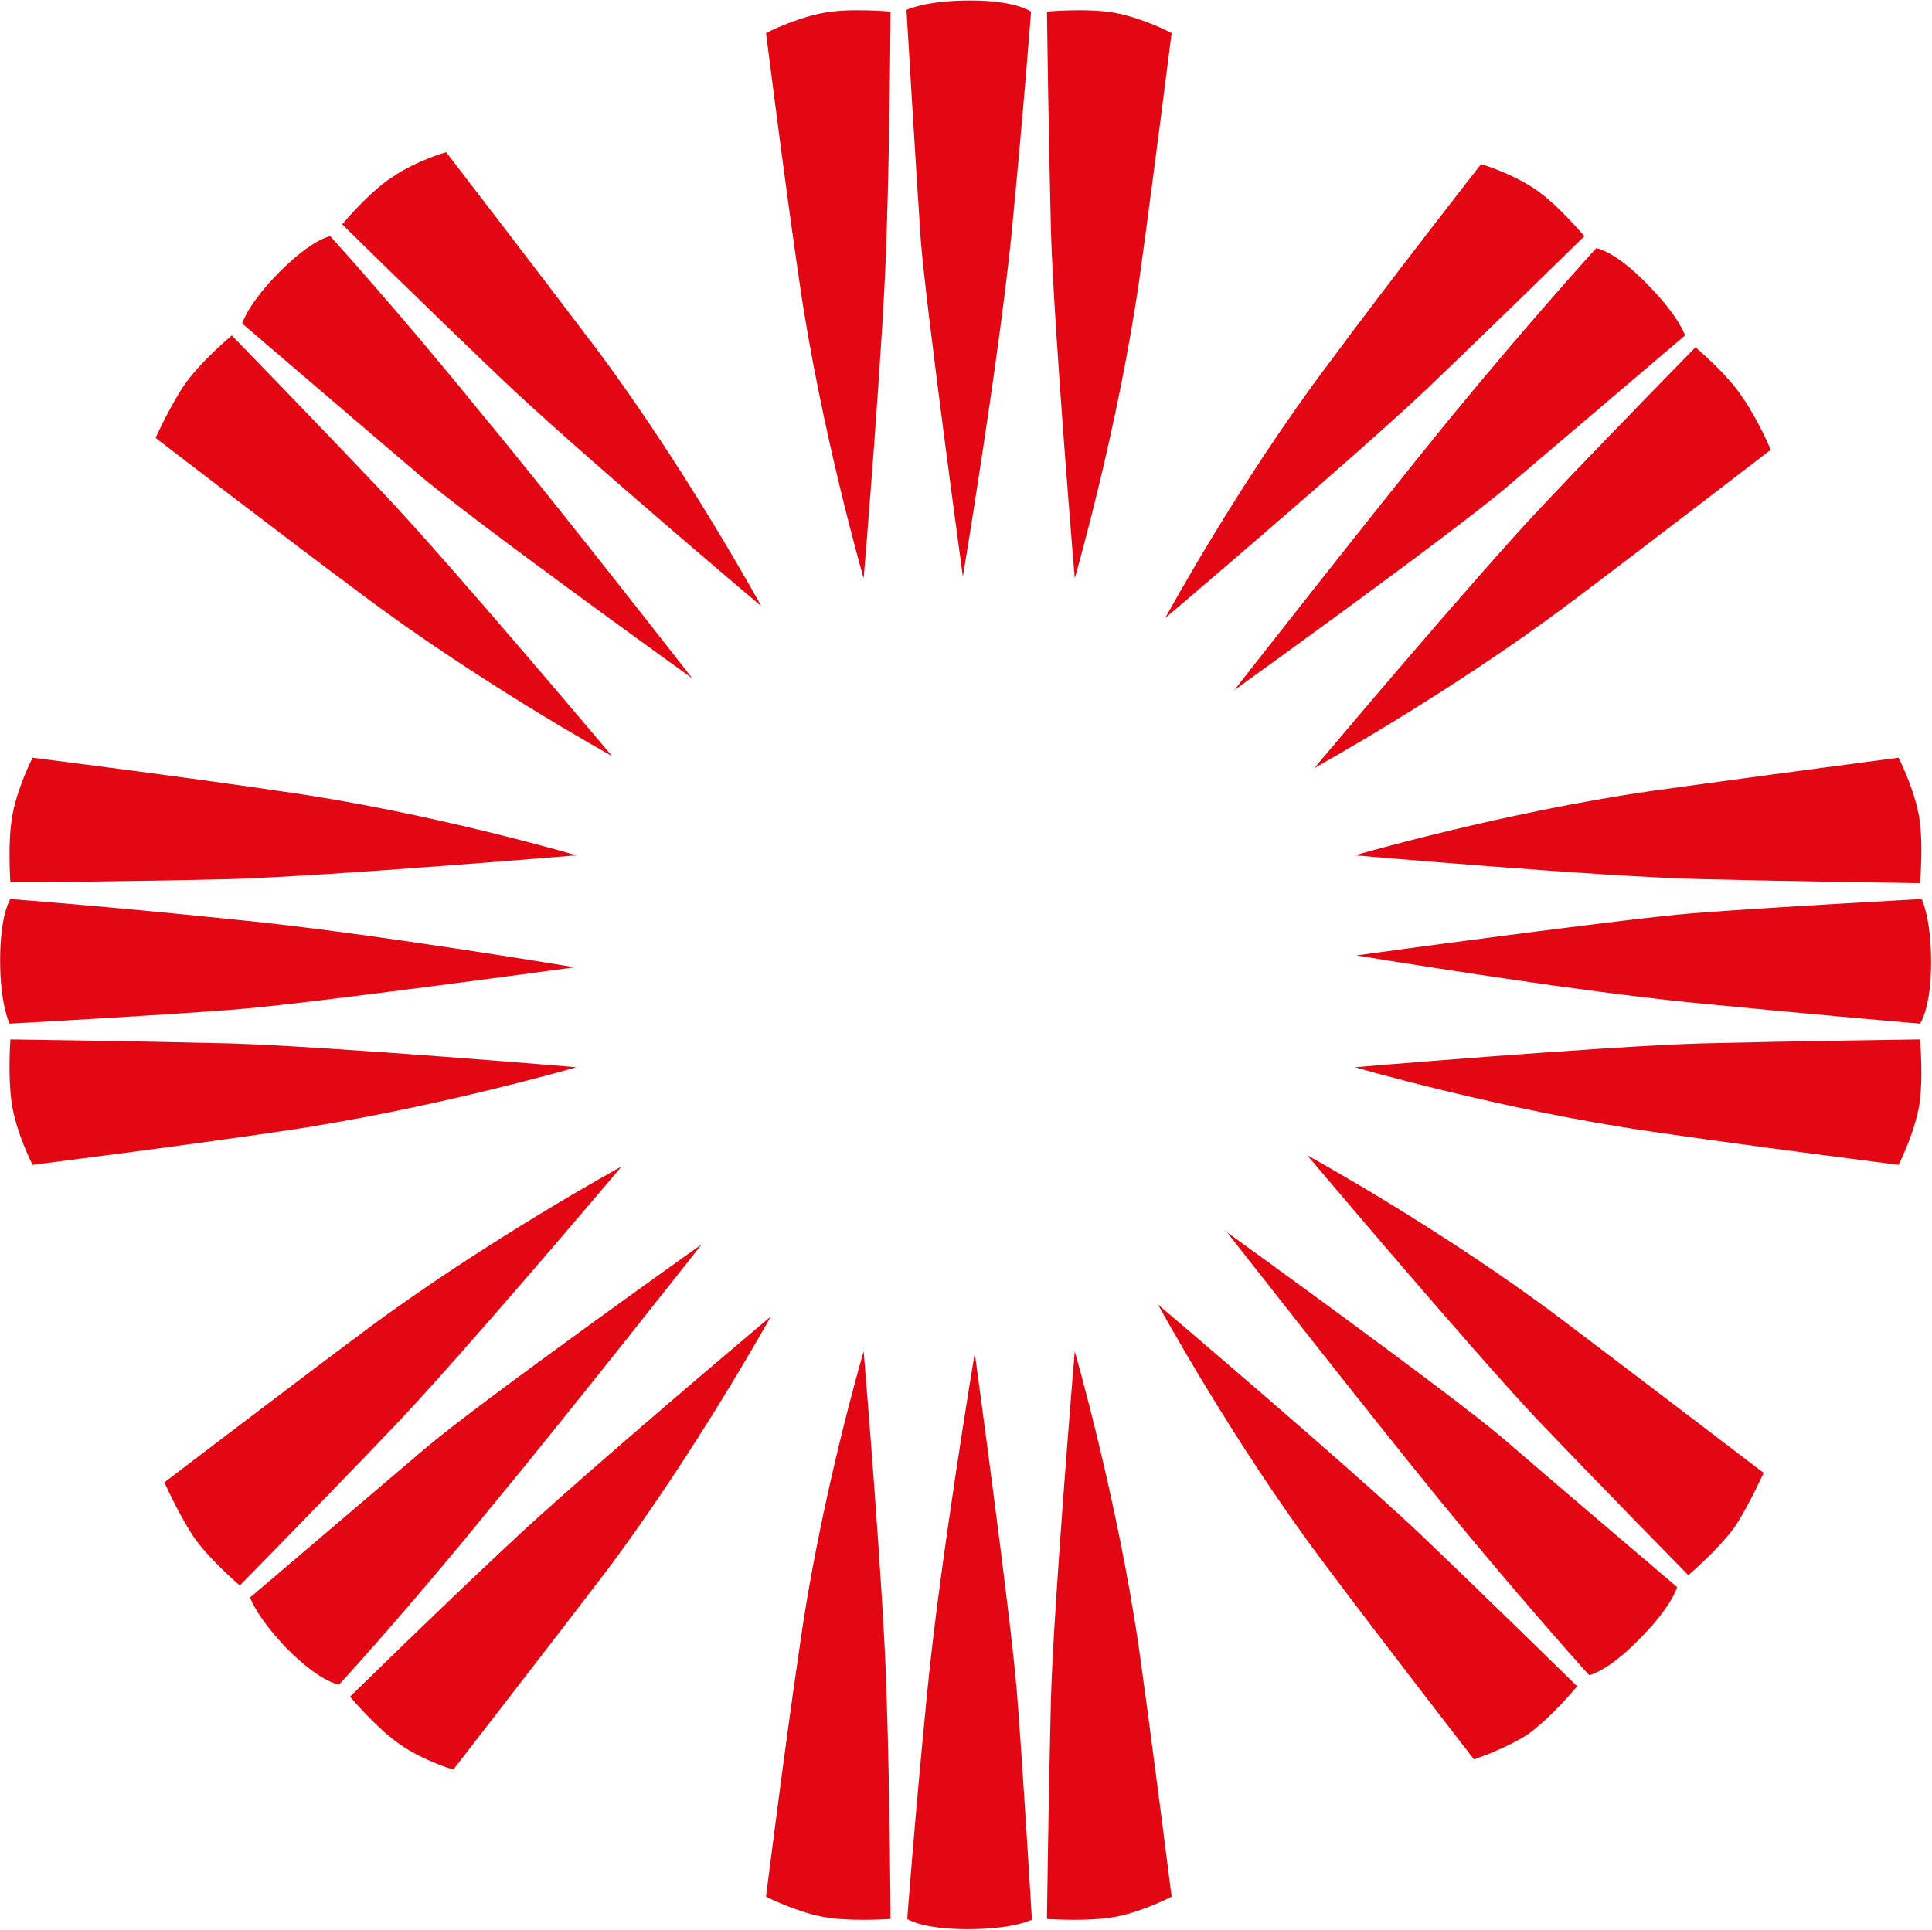 <svg version="1.2" xmlns="http://www.w3.org/2000/svg" viewBox="0 0 1542 1541" width="1542" height="1541"><style>.a{fill:#e30613}</style><path fill-rule="evenodd" class="a" d="m909.1 224.7c10.8-77.3 26-198.3 26-198.3 0 0-21.6-11.4-43.7-15.8-22.2-4.5-55.8-1.3-55.8-1.3 0 0 1.3 99.5 3.2 175.5 2.5 80.5 19 276.9 19 276.9 0 0 34.2-118.5 51.3-237zm-140.6 235.7c0 0 27.8-167.2 38.6-271.1 10.1-104 15.8-180 15.8-180 0 0-12-8.9-48.1-8.9-36.7 0-51.3 7.6-51.3 7.6 0 0 7.6 128 11.4 183.8 4.4 55.1 33.6 268.6 33.6 268.6zm-79.2 1.3c0 0 16.5-196.4 18.4-276.9 2.5-76 3.1-175.5 3.1-175.5 0 0-33.6-3.2-55.1 1.3-22.2 4.4-44.3 15.8-44.3 15.8 0 0 15.2 121 26.6 198.3 17.1 118.5 51.3 237 51.3 237zm-212.2-181.8c-46.9-62.1-121-158.4-121-158.4 0 0-24.1 6.9-42.5 19.6-19 12-40.5 38-40.5 38 0 0 70.9 69.7 126.1 122.3 58.2 55.8 208.4 182.5 208.4 182.5 0 0-58.9-107.7-130.5-204zm75.4 261.6c0 0-103.9-133.7-170.5-214.1-65.8-81.1-118.4-138.8-118.4-138.8 0 0-13.9 1.9-39.9 27.9-26 26-30.4 41.8-30.4 41.8 0 0 96.9 83 139.3 119.1 42.5 36.8 219.9 164.1 219.9 164.1zm-64 62.1c0 0-126.7-150.8-181.8-209.1-52.6-55.7-121.7-126.7-121.7-126.7 0 0-25.9 21.6-38.6 40.6-12 18.3-22.2 41.2-22.2 41.2 0 0 98.8 76 160.9 122.2 95.7 72.3 203.4 131.8 203.4 131.8zm441.5-110.2c0 0 150.1-127.4 208.4-182.5 55.1-52.6 126.1-122.3 126.1-122.3 0 0-21.6-26-39.9-38-19-12.7-42.5-19.6-42.5-19.6 0 0-74.7 95.6-121 158.4-72.2 95.6-131.1 204-131.1 204zm274.9-106.5c42.5-36.1 140-119.1 140-119.1 0 0-5-15.8-31-41.8-25.4-26-39.9-27.9-39.9-27.9 0 0-52.6 57.7-118.5 138.1-65.9 81.1-170.4 214.8-170.4 214.8 0 0 178-127.9 219.8-164.1zm48.2 94.4c61.4-46.2 160.2-122.2 160.2-122.2 0 0-9.5-22.9-22.1-41.2-12.1-19-38-40.6-38-40.6 0 0-69.7 71-122.3 126.7-55.1 58.3-181.8 209.1-181.8 209.1 0 0 107.7-59.5 204-131.8zm-1030.1 150.2c-76.6-11.4-197-26.6-197-26.6 0 0-11.4 22.2-15.8 44.3-4.4 21.6-1.9 55.2-1.9 55.2 0 0 99.5-0.7 175.5-2.6 80.4-2.5 276.2-19 276.2-19 0 0-117.9-34.8-237-51.3zm235.7 140.7c0 0-166.6-27.9-270.5-38-103.9-10.8-179.9-16.5-179.9-16.5 0 0-8.2 12-8.2 48.8 0 36.1 7.6 50.7 7.6 50.7 0 0 127.3-7 182.4-11.5 55.8-4.4 268.6-33.5 268.6-33.5zm1.3 79.8c0 0-195.8-16.5-276.2-19-76-1.9-175.5-3.2-175.5-3.2 0 0-2.5 33.6 1.9 55.8 4.4 22.2 15.8 44.3 15.8 44.3 0 0 120.4-15.2 197-26.6 119.1-17.1 237-51.3 237-51.3zm857.7 51.3c77.3 11.4 197.6 26.6 197.6 26.6 0 0 11.4-22.1 15.9-44.3 4.4-21.6 1.2-55.8 1.2-55.8 0 0-98.8 1.3-174.8 3.2-80.5 2.5-276.2 19-276.2 19 0 0 117.8 34.2 236.3 51.3zm-235-140.6c0 0 166.6 27.8 270.5 38 103.8 10.1 179.2 16.5 179.2 16.5 0 0 8.9-12.1 8.9-48.8 0-36.1-7.6-50.7-7.6-50.7 0 0-127.3 6.9-183.1 11.4-55.1 4.4-267.9 33.6-267.9 33.6zm-1.3-79.9c0 0 195.7 17.1 276.2 19 76 1.9 174.8 3.2 174.8 3.2 0 0 3.2-33.6-1.2-55.8-4.5-22.1-15.9-44.3-15.9-44.3 0 0-120.3 15.8-197.6 26.6-118.5 17.1-236.3 51.3-236.3 51.3zm-443.4 633.6c-11.4 76.7-26.6 197.7-26.6 197.7 0 0 22.1 11.4 44.3 15.9 21.5 4.4 55.1 1.9 55.1 1.9 0 0-0.6-100.1-3.1-176.2-1.9-80.4-18.4-276.9-18.4-276.9 0 0-34.9 118.5-51.3 237.6zm140-236.3c0 0-27.9 167.3-38 271.2-10.2 103.9-15.9 180.6-15.9 180.6 0 0 11.4 8.2 48.2 8.2 36.7 0 51.3-7.6 51.3-7.6 0 0-7.6-128-12.1-183.1-4.4-55.8-33.5-269.3-33.5-269.3zm79.8-1.3c0 0-16.5 196.5-19 276.9-1.9 76.1-3.2 176.2-3.2 176.2 0 0 33.6 2.5 55.8-1.9 22.1-4.5 43.7-15.9 43.7-15.9 0 0-15.2-121-26-197.7-17.1-119.1-51.3-237.6-51.3-237.6zm197.6 167.3c46.3 62.1 121 158.4 121 158.4 0 0 23.5-7.6 42.5-19.6 18.3-12.7 39.9-38.7 39.9-38.7 0 0-71-69.7-126.1-122.3-58.3-55.1-208.4-182.4-208.4-182.4 0 0 58.9 108.3 131.1 204.6zm-76-262.3c0 0 104.5 133.7 170.4 214.8 65.9 80.5 118.5 138.7 118.5 138.7 0 0 14.5-2.5 39.9-28.5 26-25.9 30.4-41.8 30.4-41.8 0 0-96.9-82.4-139.4-119.1-42.4-36.1-219.8-164.1-219.8-164.1zm64-61.5c0 0 126.7 150.2 181.8 209.1 52.6 55.1 122.3 126.1 122.3 126.1 0 0 25.3-21.5 38-39.9 12-19 22.1-41.8 22.1-41.8 0 0-98.8-75.4-160.9-122.3-95.6-72.2-203.3-131.2-203.3-131.2zm-428.2 128.7c0 0-150.8 126.7-209.1 181.8-55.7 52-126.7 121.7-126.7 121.7 0 0 21.6 25.9 40.6 38.6 18.3 12.7 41.8 19.6 41.8 19.6 0 0 74.7-96.3 121.6-157.7 72.2-96.3 131.8-204 131.8-204zm-275.6 105.1c-42.4 36.1-140 119.2-140 119.2 0 0 5.1 15.8 30.4 41.8 26 25.9 40.6 27.8 40.6 27.8 0 0 52.5-57 118.4-138.1 66.5-80.4 171.1-213.5 171.1-213.5 0 0-178.1 126.7-220.5 162.8zm-47.5-94.4c-62.1 46.3-160.9 121.7-160.9 121.7 0 0 10.1 22.8 22.2 41.8 12 18.4 38 40.5 38 40.5 0 0 69.7-70.9 122.2-126 55.8-58.3 182.5-208.5 182.5-208.5 0 0-107.7 58.9-204 130.5z"/></svg>